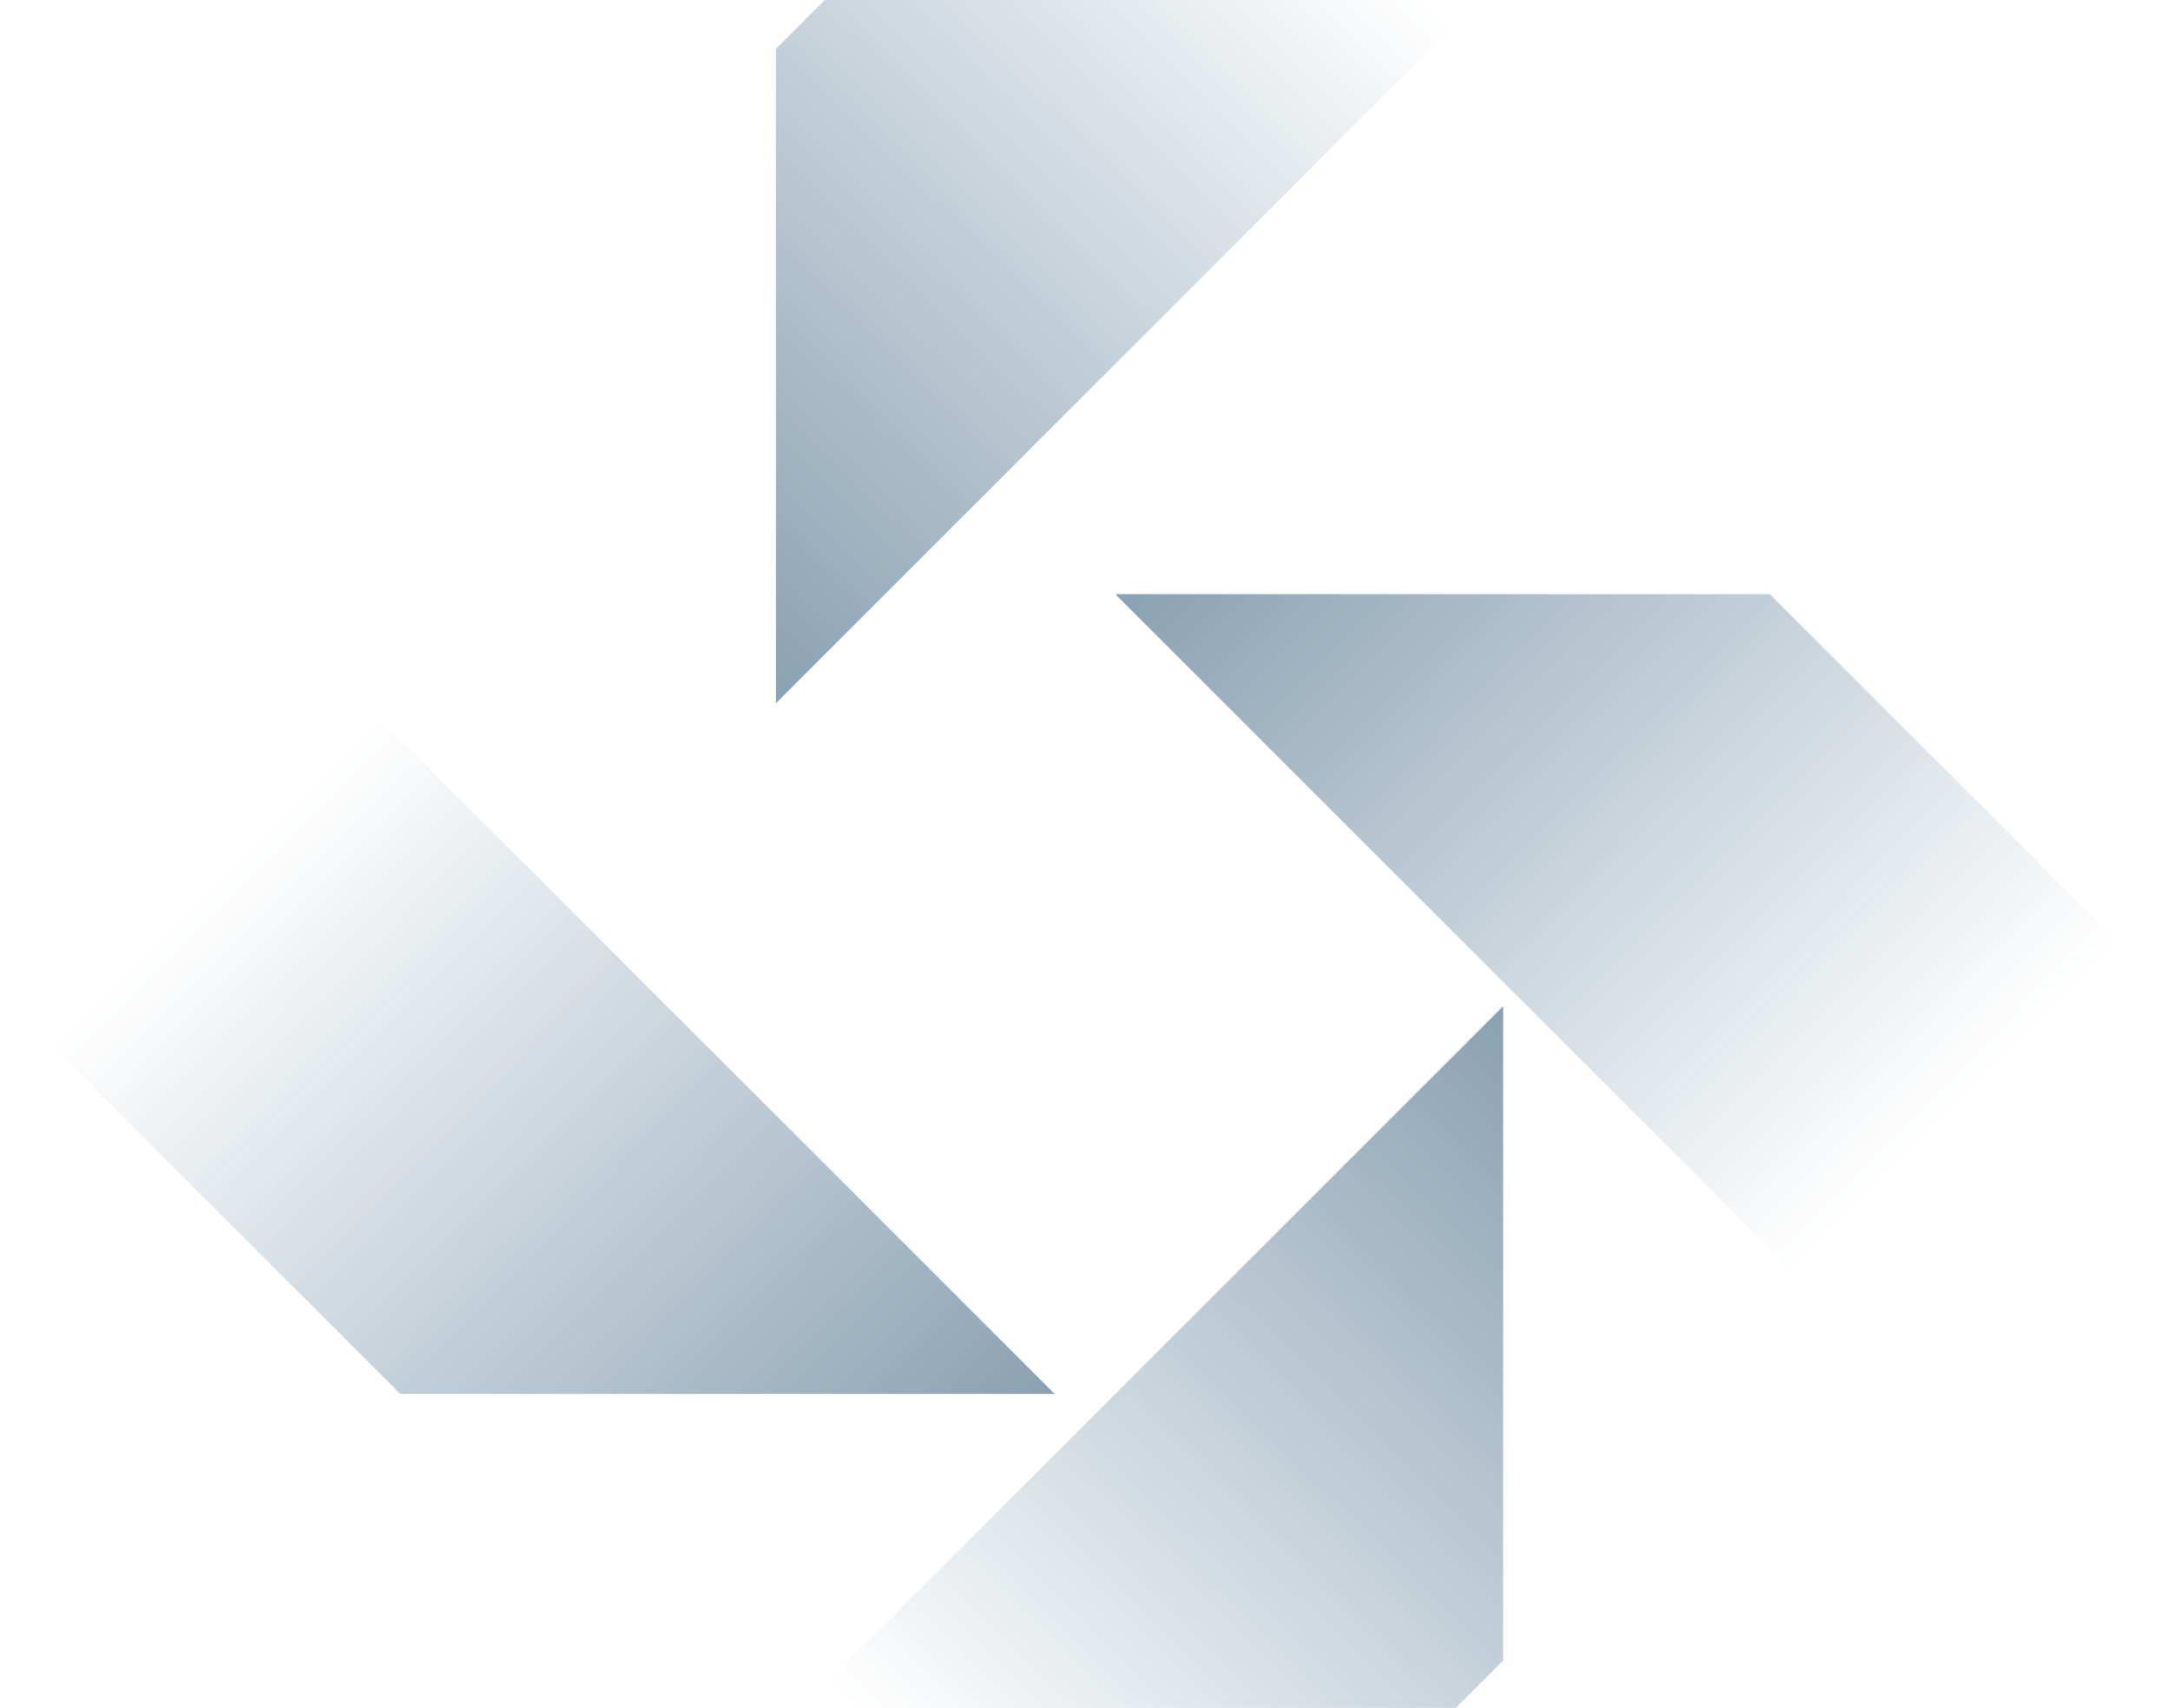 <svg width="686" height="540" viewBox="0 0 686 540" fill="none" xmlns="http://www.w3.org/2000/svg">
<g opacity="0.5">
<path d="M352.579 187.852H559.477L685.915 314.29L582.466 417.739L352.579 187.852Z" fill="url(#paint0_linear_1528_312)"/>
<path d="M245.299 222.335L245.299 15.437L371.737 -111L475.186 -7.551L245.299 222.335Z" fill="url(#paint1_linear_1528_312)"/>
<path d="M333.421 440.728L126.523 440.728L0.086 314.29L103.535 210.841L333.421 440.728Z" fill="url(#paint2_linear_1528_312)"/>
<path d="M475.185 318.121L475.185 525.019L348.748 651.457L245.299 548.008L475.185 318.121Z" fill="url(#paint3_linear_1528_312)"/>
</g>
<defs>
<linearGradient id="paint0_linear_1528_312" x1="352.727" y1="188.003" x2="567.361" y2="400.134" gradientUnits="userSpaceOnUse">
<stop stop-color="#144366"/>
<stop offset="1" stop-color="#144366" stop-opacity="0"/>
</linearGradient>
<linearGradient id="paint1_linear_1528_312" x1="245.45" y1="222.188" x2="457.581" y2="7.554" gradientUnits="userSpaceOnUse">
<stop stop-color="#144366"/>
<stop offset="1" stop-color="#144366" stop-opacity="0"/>
</linearGradient>
<linearGradient id="paint2_linear_1528_312" x1="333.274" y1="440.577" x2="118.64" y2="228.446" gradientUnits="userSpaceOnUse">
<stop stop-color="#144366"/>
<stop offset="1" stop-color="#144366" stop-opacity="0"/>
</linearGradient>
<linearGradient id="paint3_linear_1528_312" x1="475.035" y1="318.269" x2="262.904" y2="532.903" gradientUnits="userSpaceOnUse">
<stop stop-color="#144366"/>
<stop offset="1" stop-color="#144366" stop-opacity="0"/>
</linearGradient>
</defs>
</svg>
